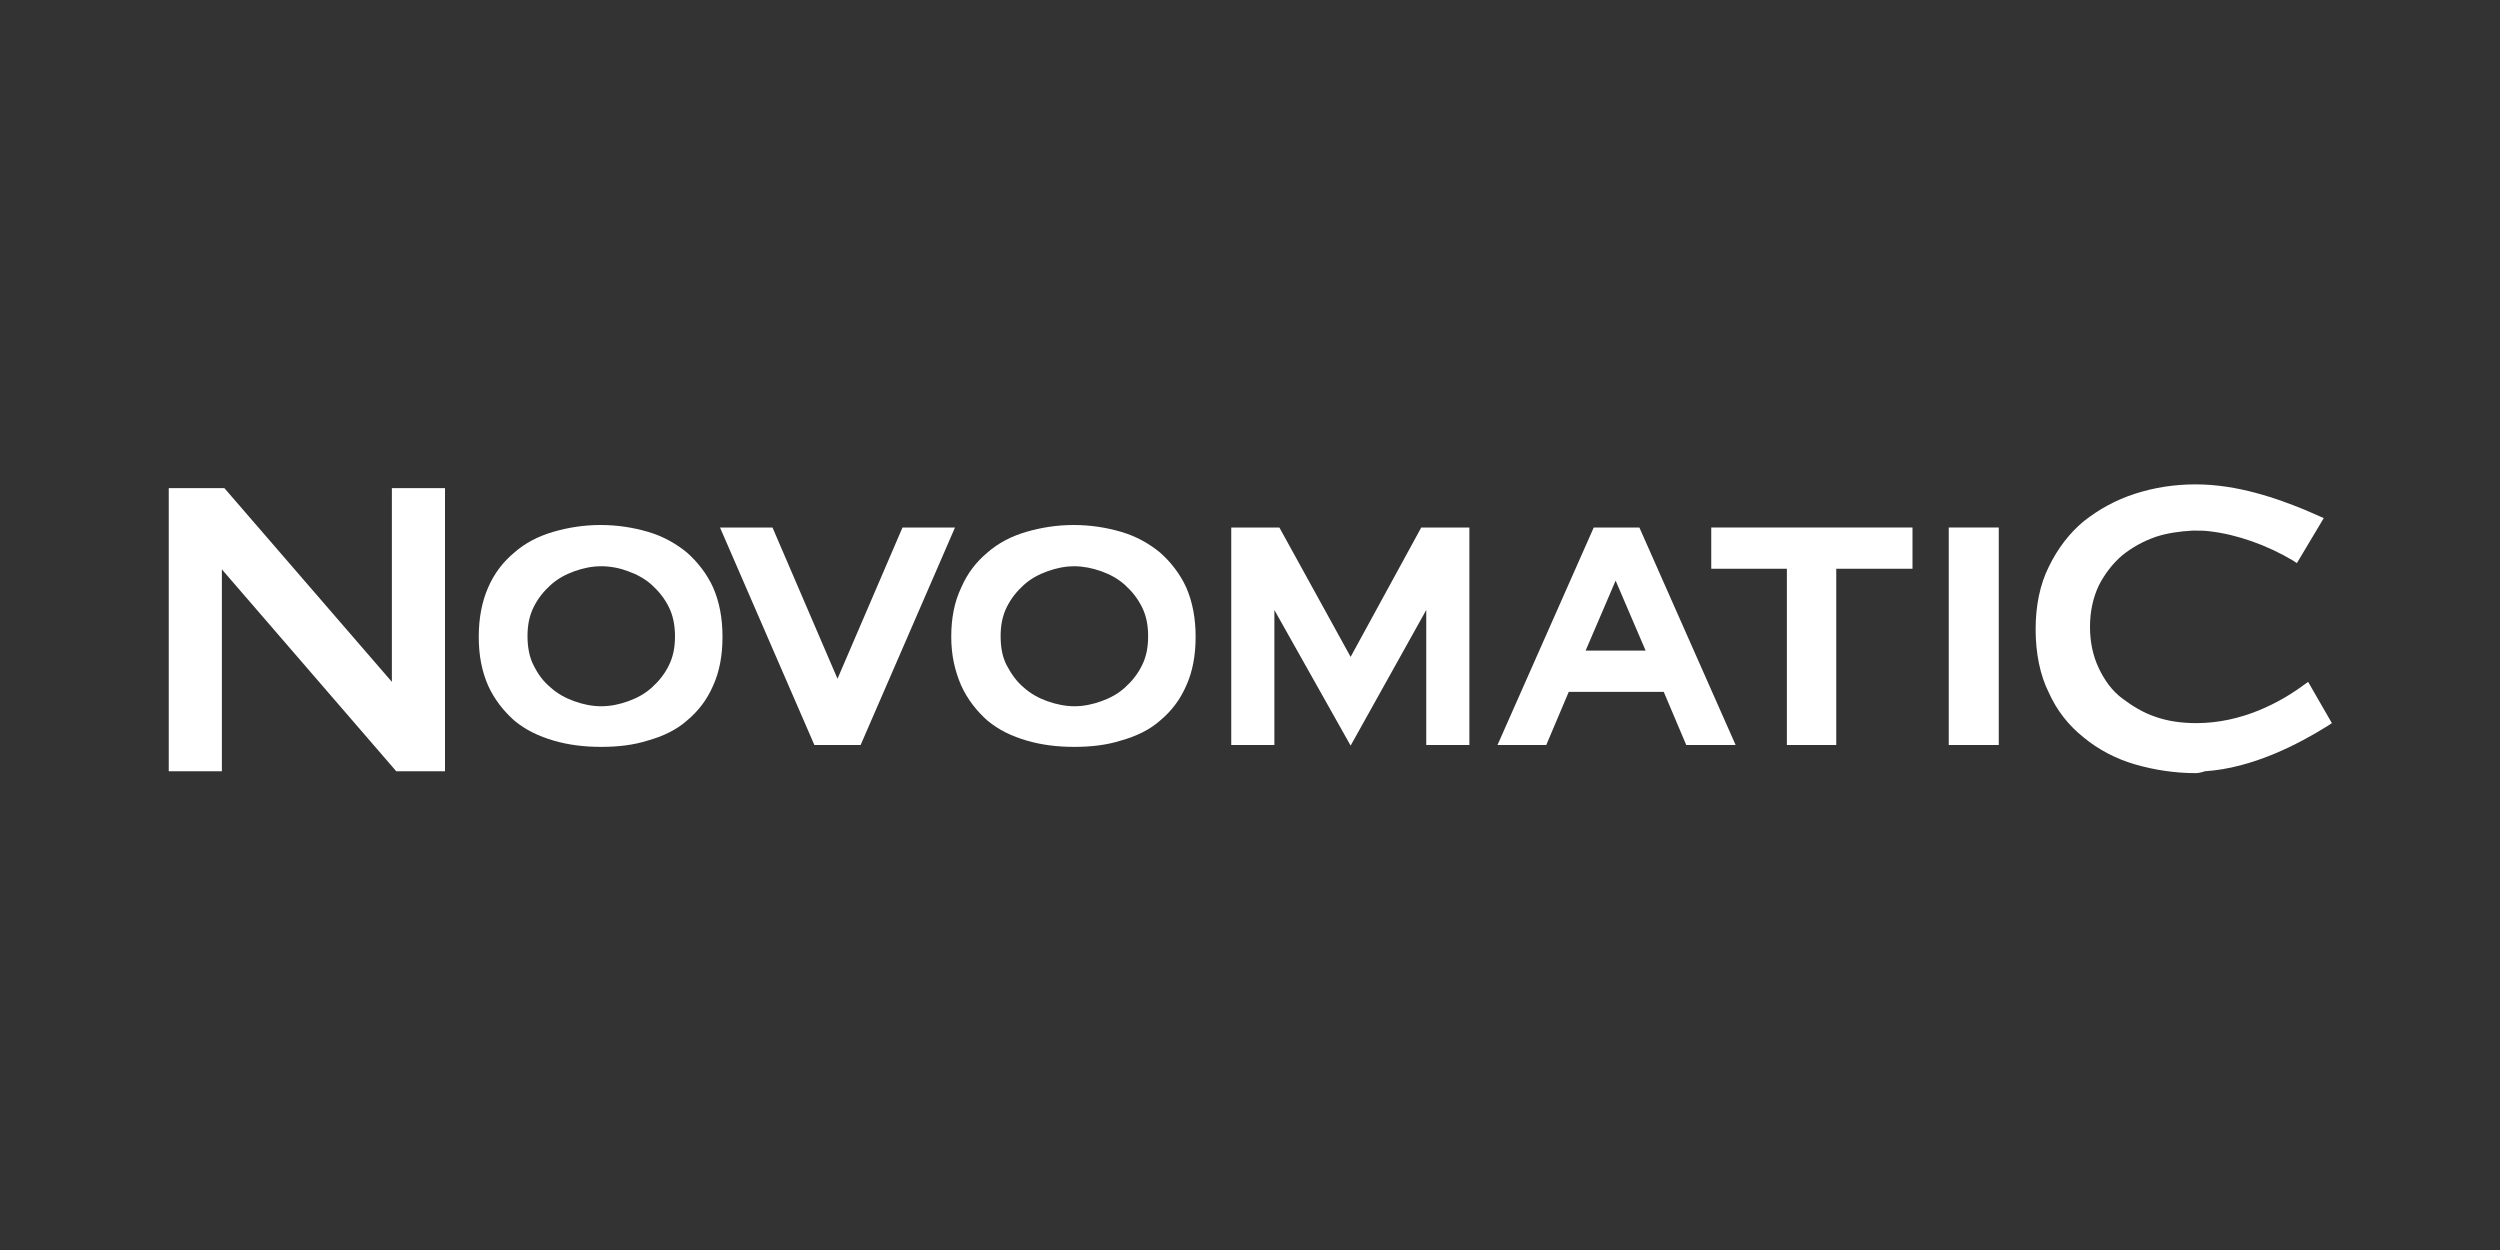 <svg width="60" height="30" viewBox="0 0 60 30" fill="none" xmlns="http://www.w3.org/2000/svg">
<rect x="0" y="0" width="60" height="30" fill="#333333" stroke="none"/>
<path d="M14.43 13.59C14.205 13.59 13.995 13.635 13.785 13.71C13.575 13.785 13.38 13.89 13.215 14.04C13.05 14.19 12.915 14.355 12.81 14.565C12.705 14.775 12.66 15 12.66 15.27C12.66 15.525 12.705 15.78 12.81 15.975C12.915 16.185 13.035 16.35 13.215 16.5C13.38 16.65 13.575 16.755 13.785 16.83C13.995 16.905 14.205 16.95 14.43 16.95C14.655 16.95 14.865 16.905 15.075 16.83C15.285 16.755 15.48 16.65 15.645 16.5C15.81 16.35 15.945 16.185 16.05 15.975C16.155 15.765 16.2 15.54 16.2 15.27C16.2 15.015 16.155 14.775 16.05 14.565C15.945 14.355 15.81 14.19 15.645 14.04C15.48 13.89 15.285 13.785 15.075 13.71C14.88 13.635 14.655 13.59 14.43 13.59ZM14.43 17.925C14.025 17.925 13.65 17.88 13.29 17.775C12.93 17.67 12.615 17.52 12.345 17.295C12.09 17.07 11.865 16.785 11.715 16.455C11.565 16.11 11.49 15.735 11.49 15.285C11.49 14.835 11.565 14.445 11.715 14.1C11.865 13.755 12.075 13.485 12.345 13.26C12.6 13.035 12.915 12.87 13.275 12.765C13.635 12.66 14.01 12.6 14.415 12.6C14.82 12.6 15.195 12.66 15.555 12.765C15.915 12.87 16.23 13.05 16.485 13.26C16.74 13.485 16.965 13.77 17.115 14.1C17.265 14.445 17.34 14.835 17.34 15.285C17.34 15.735 17.265 16.125 17.115 16.455C16.965 16.8 16.755 17.07 16.485 17.295C16.23 17.52 15.915 17.67 15.54 17.775C15.21 17.88 14.835 17.925 14.43 17.925Z" fill="white"/>
<path d="M25.785 13.59C25.56 13.59 25.35 13.635 25.14 13.71C24.93 13.785 24.735 13.89 24.57 14.04C24.405 14.19 24.27 14.355 24.165 14.565C24.06 14.775 24.015 15 24.015 15.27C24.015 15.54 24.06 15.78 24.165 15.975C24.27 16.17 24.39 16.35 24.57 16.5C24.735 16.65 24.93 16.755 25.14 16.83C25.35 16.905 25.575 16.95 25.785 16.95C26.01 16.95 26.22 16.905 26.43 16.83C26.64 16.755 26.835 16.65 27 16.5C27.165 16.35 27.3 16.185 27.405 15.975C27.51 15.765 27.555 15.54 27.555 15.27C27.555 15 27.51 14.775 27.405 14.565C27.3 14.355 27.165 14.19 27 14.04C26.835 13.89 26.64 13.785 26.43 13.71C26.22 13.635 25.995 13.59 25.785 13.59ZM25.785 17.925C25.38 17.925 25.005 17.88 24.645 17.775C24.285 17.67 23.97 17.52 23.7 17.295C23.445 17.07 23.22 16.785 23.07 16.455C22.92 16.11 22.83 15.735 22.83 15.285C22.83 14.835 22.905 14.445 23.07 14.1C23.22 13.755 23.43 13.485 23.7 13.26C23.955 13.035 24.27 12.87 24.63 12.765C24.99 12.66 25.365 12.6 25.77 12.6C26.175 12.6 26.55 12.66 26.91 12.765C27.27 12.87 27.585 13.05 27.84 13.26C28.095 13.485 28.32 13.77 28.47 14.1C28.62 14.445 28.695 14.835 28.695 15.285C28.695 15.735 28.62 16.125 28.47 16.455C28.32 16.8 28.11 17.07 27.84 17.295C27.585 17.52 27.27 17.67 26.895 17.775C26.565 17.88 26.19 17.925 25.785 17.925Z" fill="white"/>
<path d="M9.51 18.51L5.325 13.665V18.51H4.05V11.715H5.385L9.405 16.365V11.715H10.68V18.51H9.51Z" fill="white"/>
<path d="M20.655 17.88H19.545L17.28 12.66H18.54L20.1 16.29L21.66 12.66H22.92L20.655 17.88Z" fill="white"/>
<path d="M42.885 17.88V13.65H41.07V12.66H45.9V13.65H44.07V17.88H42.885Z" fill="white"/>
<path d="M47.97 12.66H46.77V17.88H47.97V12.66Z" fill="white"/>
<path d="M39.495 15.615L38.775 13.935L38.055 15.615H39.495ZM40.47 17.88L39.93 16.605H37.65L37.11 17.88H35.94L38.25 12.66H39.345L41.655 17.88H40.47Z" fill="white"/>
<path d="M52.695 18.555C52.2 18.555 51.705 18.48 51.24 18.345C50.775 18.21 50.355 17.985 50.01 17.7C49.65 17.415 49.365 17.055 49.17 16.62C48.96 16.2 48.855 15.675 48.855 15.105C48.855 14.535 48.96 14.025 49.17 13.605C49.38 13.17 49.665 12.795 50.01 12.51C50.37 12.225 50.775 12 51.24 11.85C51.705 11.7 52.185 11.625 52.695 11.625C53.715 11.625 54.66 11.97 55.29 12.225C55.365 12.255 55.77 12.435 55.77 12.435L55.125 13.515L55.035 13.455C54.405 13.08 53.685 12.825 53.025 12.75C52.905 12.735 52.8 12.735 52.71 12.735H52.65H52.62C52.32 12.75 52.005 12.795 51.735 12.885C51.435 12.99 51.165 13.14 50.925 13.335C50.7 13.53 50.505 13.785 50.37 14.055C50.235 14.34 50.16 14.67 50.16 15.045C50.16 15.42 50.235 15.75 50.37 16.035C50.505 16.32 50.685 16.575 50.925 16.755C51.165 16.935 51.42 17.1 51.735 17.205C52.035 17.31 52.365 17.355 52.71 17.355C53.805 17.355 54.72 16.86 55.29 16.44L55.395 16.365L55.965 17.355L55.875 17.415C55.155 17.865 54.06 18.435 52.92 18.51C52.83 18.54 52.755 18.555 52.695 18.555Z" fill="white"/>
<path d="M34.11 12.66L32.415 15.765L30.705 12.66H29.55V17.88H30.585V14.64L32.415 17.895L34.23 14.64V17.88H35.265V12.66H34.11Z" fill="white"/>
</svg>
